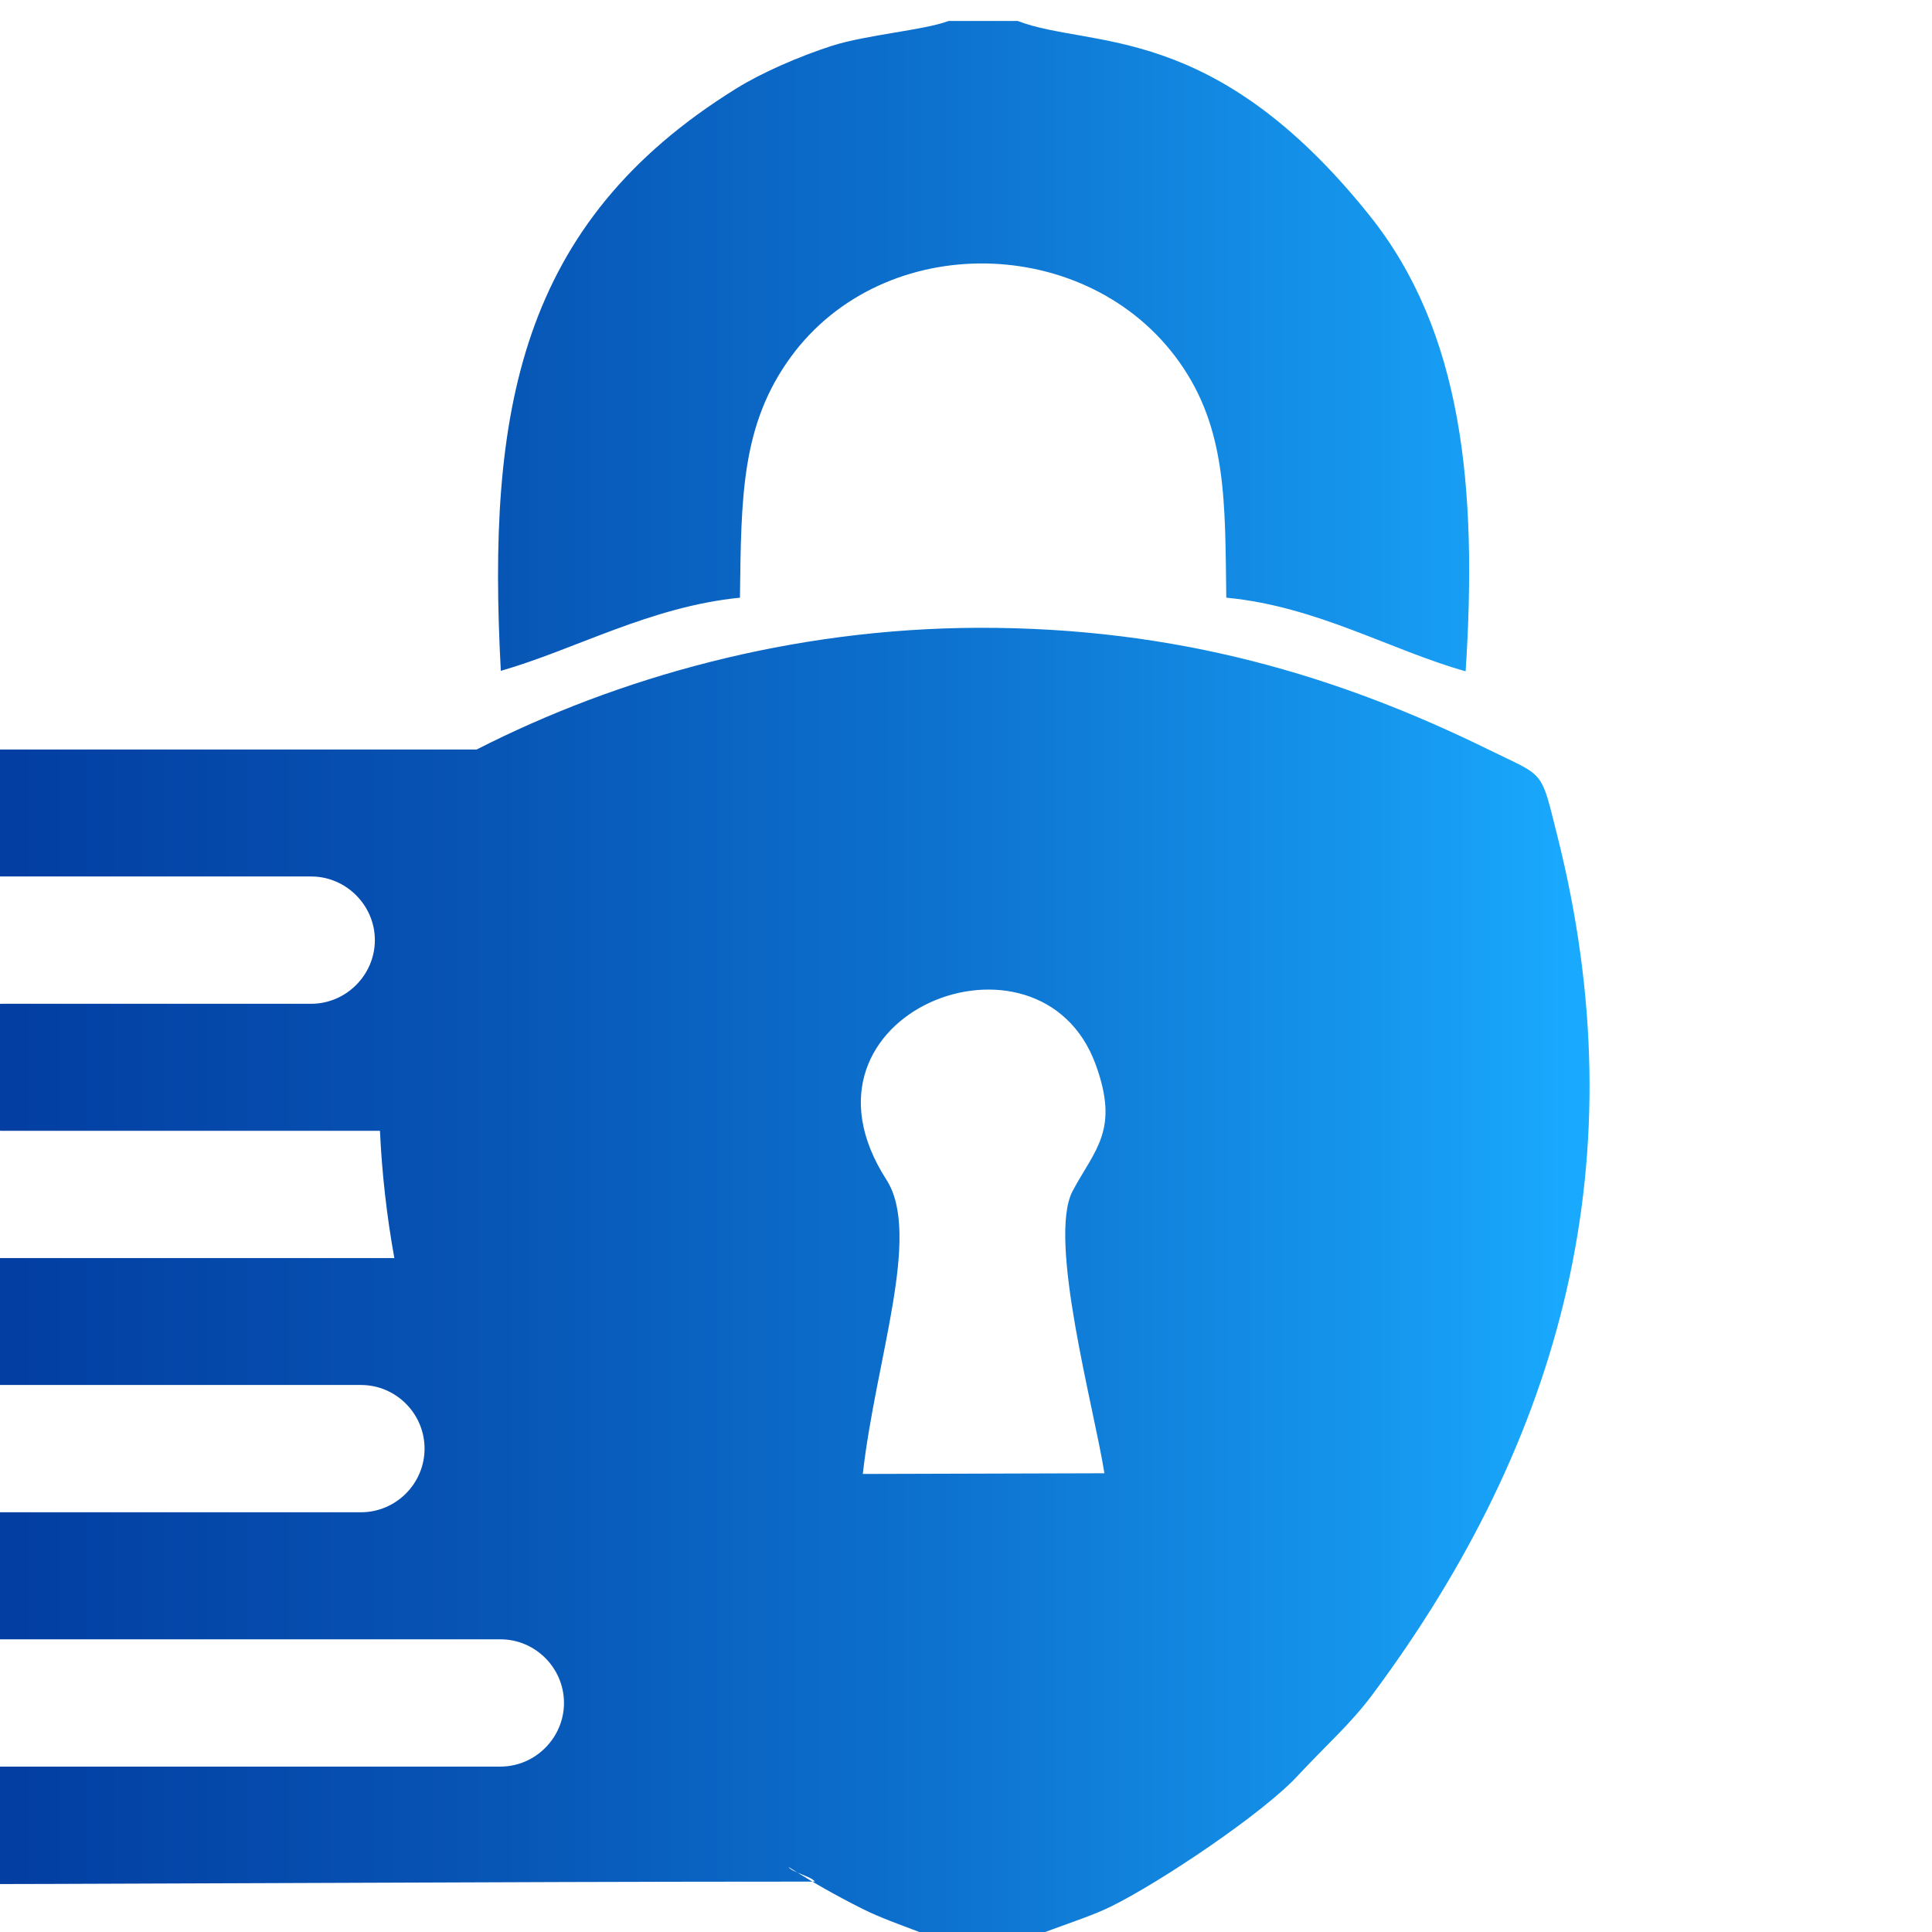 <?xml version="1.0" encoding="utf-8"?>
<!-- Generator: Adobe Illustrator 16.0.0, SVG Export Plug-In . SVG Version: 6.00 Build 0)  -->
<!DOCTYPE svg PUBLIC "-//W3C//DTD SVG 1.1//EN" "http://www.w3.org/Graphics/SVG/1.1/DTD/svg11.dtd">
<svg version="1.1" id="Calque_1" xmlns="http://www.w3.org/2000/svg" xmlns:xlink="http://www.w3.org/1999/xlink" x="0px" y="0px"
	 width="36px" height="36px" viewBox="0 0 36 36" enable-background="new 0 0 36 36" xml:space="preserve">
<linearGradient id="SVGID_1_" gradientUnits="userSpaceOnUse" x1="29.619" y1="18.418" x2="-15.188" y2="18.418">
	<stop  offset="0" style="stop-color:#19ABFF"/>
	<stop  offset="0.093" style="stop-color:#1595EC"/>
	<stop  offset="0.275" style="stop-color:#0D71CE"/>
	<stop  offset="0.458" style="stop-color:#0755B5"/>
	<stop  offset="0.641" style="stop-color:#0340A4"/>
	<stop  offset="0.822" style="stop-color:#013499"/>
	<stop  offset="1" style="stop-color:#003096"/>
</linearGradient>
<path fill-rule="evenodd" clip-rule="evenodd" fill="url(#SVGID_1_)" d="M18.965,0.391h-1.289c-0.459,0.172-1.517,0.254-2.176,0.463
	c-0.618,0.2-1.313,0.504-1.78,0.795C9.664,4.161,9.074,7.681,9.332,12.5c1.381-0.395,2.776-1.195,4.456-1.363
	c0.023-1.875,0.023-3.216,0.945-4.482c1.74-2.385,5.546-2.299,7.241,0.09c0.893,1.254,0.852,2.635,0.876,4.392
	c1.685,0.159,3.057,0.977,4.46,1.372c0.222-3.419-0.055-6.331-1.794-8.498C22.604,0.373,20.319,0.913,18.965,0.391L18.965,0.391z
	 M16.077,27.465l4.502-0.013c-0.188-1.204-1.064-4.364-0.592-5.26c0.419-0.781,0.873-1.135,0.432-2.349
	c-1.035-2.852-5.9-0.963-3.902,2.139C17.176,23.005,16.318,25.326,16.077,27.465L16.077,27.465z M8.882,13.966H-3.694h-0.481
	c-0.654,0-1.185,0.532-1.185,1.186l0,0c0,0.649,0.531,1.18,1.185,1.18h0.481h9.493c0.649,0,1.186,0.536,1.186,1.186l0,0
	c0,0.649-0.536,1.186-1.186,1.186H3.346H0.04c-0.65,0-1.181,0.53-1.181,1.185l0,0c0,0.649,0.531,1.182,1.181,1.182h3.306H7.08
	c0.037,0.8,0.127,1.59,0.268,2.371H-3.285h-0.409v0.073c-0.454,0.167-0.776,0.604-0.776,1.112l0,0c0,0.508,0.322,0.944,0.776,1.107
	v0.073h0.409h10.01c0.655,0,1.186,0.535,1.186,1.186l0,0c0,0.65-0.531,1.186-1.186,1.186H-3.694h-3.229
	c-0.654,0-1.186,0.532-1.186,1.186l0,0c0,0.648,0.532,1.181,1.186,1.181h3.229H9.323c0.654,0,1.186,0.535,1.186,1.186l0,0
	c0,0.647-0.532,1.186-1.186,1.186H-1.836h-1.858h-0.013c-0.604,0-1.099,0.494-1.099,1.1l0,0c0,0.603,0.495,1.094,1.099,1.094
	c6.172,0,12.712-0.051,18.889-0.051c-0.045-0.09-0.44-0.18-0.486-0.271c0.441,0.281,0.9,0.541,1.376,0.779
	c0.649,0.324,1.444,0.51,2.008,0.877h0.477c0.585-0.403,1.512-0.613,2.135-0.916c0.944-0.465,2.852-1.75,3.486-2.439
	c0.556-0.596,0.974-0.955,1.383-1.498c3.568-4.788,4.967-10.038,3.456-16.025c-0.314-1.253-0.224-1.081-1.277-1.599
	c-2.784-1.367-5.795-2.28-9.506-2.271C14.746,11.709,11.508,12.626,8.882,13.966L8.882,13.966z M-14.004,23.441h6.49
	c0.654,0,1.186,0.532,1.186,1.186l0,0c0,0.648-0.531,1.181-1.186,1.181h-6.49c-0.654,0-1.185-0.532-1.185-1.181l0,0
	C-15.189,23.974-14.658,23.441-14.004,23.441L-14.004,23.441z M-10.947,18.704h0.958c0.649,0,1.185,0.53,1.185,1.185l0,0
	c0,0.649-0.536,1.182-1.185,1.182h-0.958c-0.654,0-1.186-0.532-1.186-1.182l0,0C-12.132,19.234-11.601,18.704-10.947,18.704
	L-10.947,18.704z M-5.61,18.704h2.275c0.654,0,1.185,0.53,1.185,1.185l0,0c0,0.649-0.531,1.182-1.185,1.182H-5.61
	c-0.65,0-1.181-0.532-1.181-1.182l0,0C-6.791,19.234-6.26,18.704-5.61,18.704L-5.61,18.704z M-8.662,13.966h1.535
	c0.654,0,1.186,0.532,1.186,1.186l0,0c0,0.649-0.531,1.18-1.186,1.18h-1.535c-0.654,0-1.186-0.531-1.186-1.18l0,0
	C-9.848,14.498-9.316,13.966-8.662,13.966L-8.662,13.966z M-9.09,32.916h1.7c0.648,0,1.185,0.532,1.185,1.186l0,0
	c0,0.648-0.536,1.18-1.185,1.18h-1.7c-0.654,0-1.185-0.531-1.185-1.18l0,0C-10.274,33.448-9.744,32.916-9.09,32.916L-9.09,32.916z
	 M-10.947,28.179h1.268c0.654,0,1.185,0.532,1.185,1.186l0,0c0,0.648-0.531,1.181-1.185,1.181h-1.268
	c-0.654,0-1.186-0.532-1.186-1.181l0,0C-12.132,28.711-11.601,28.179-10.947,28.179L-10.947,28.179z"/>
</svg>
